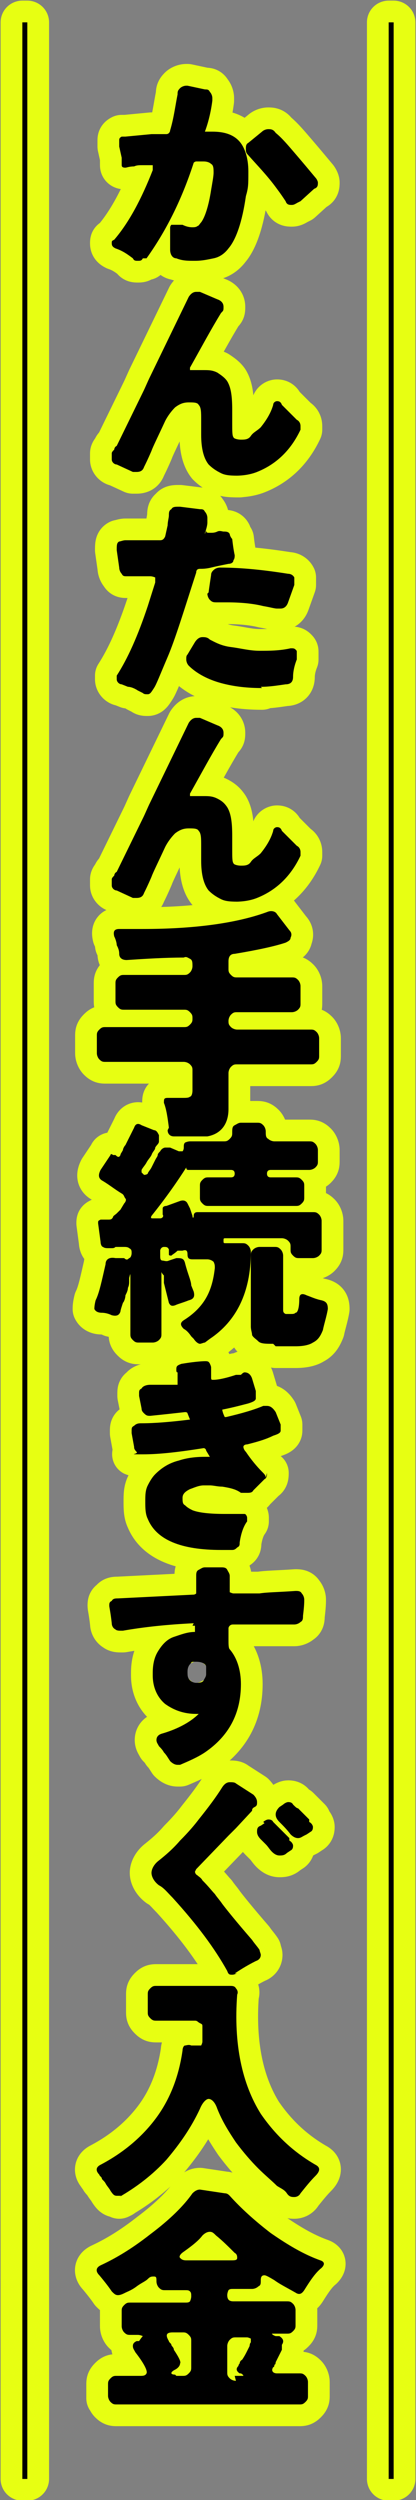 <?xml version="1.0" encoding="UTF-8"?>
<svg id="Group_1236" xmlns="http://www.w3.org/2000/svg" version="1.1" viewBox="0 0 33.5 201.3">
  <rect x="0" y="0" width="33.5" height="201.3" fill="#808080" stroke="none"/>
  <!-- Generator: Adobe Illustrator 29.1.0, SVG Export Plug-In . SVG Version: 2.1.0 Build 142)  -->
  <defs>
    <style>
      .st0 {
        fill: none;
        stroke: #e7ff12;
        stroke-linejoin: round;
        stroke-width: 3.5px;
      }
    </style>
  </defs>
  <g>
    <g>
      <rect class="st0" x="31.3" y="1.8" width=".4" height="197.8"/>
      <rect class="st0" x="1.8" y="1.8" width=".4" height="197.8"/>
    </g>
    <g>
      <path class="st0" d="M11.5,20.8c-.1.2-.2.2-.4.2s-.3,0-.4-.2c-.4-.3-.8-.6-1.4-.8-.2-.1-.3-.2-.3-.4s0-.2.2-.3c1.2-1.4,2.2-3.3,3.1-5.6,0,0,0-.2,0-.2s0-.1,0-.2c0,0-.1,0-.2,0s0,0-.2,0c-.1,0-.2,0-.4,0-.3,0-.5,0-.7.1-.4,0-.6.1-.7.1-.1,0-.3,0-.3-.2,0,0,0-.2,0-.2,0,0,0-.2,0-.2,0,0,0-.1,0-.2l-.2-.9c0,0,0-.2,0-.3,0,0,0-.1,0-.2,0-.1,0-.2.2-.3,0,0,.2,0,.3,0l2.1-.2h1.2c.2,0,.3-.2.3-.3h0c.3-1,.4-1.9.6-2.9,0-.2,0-.3.2-.5.1-.1.3-.2.5-.2h.1l1.4.3c.2,0,.3,0,.4.2.1.1.2.3.2.5s0,.1,0,.2c-.1.8-.3,1.7-.6,2.5h0s.6,0,.6,0c.9,0,1.6.2,2.1.7.5.5.8,1.4.8,2.5s0,1.3-.2,2c-.3,2.1-.8,3.5-1.4,4.2-.3.4-.7.7-1.2.8-.5.1-.9.2-1.5.2s-1,0-1.5-.2c-.3,0-.5-.3-.5-.7v-.4s0-.9,0-.9h0v-.3s0,0,0,0c0,0,0,0,0-.1,0-.1,0-.2.1-.3,0,0,.1,0,.2,0s.1,0,.2,0h.5c.4.2.7.2.8.2s.3,0,.4-.1c.1,0,.2-.2.3-.3.3-.4.6-1.3.8-2.6.1-.6.2-1.1.2-1.4s0-.6-.2-.7c-.1-.1-.3-.2-.6-.2h-.6c0,0-.1,0-.2.1-1,3.1-2.3,5.6-3.8,7.7ZM24,16.3c-.2.1-.3.2-.5.2s-.4,0-.5-.3c-.2-.3-.4-.6-.7-1-.8-1.1-1.6-1.9-2.3-2.7-.2-.2-.2-.3-.2-.5s0-.4.2-.5l1.1-.9c.1-.1.3-.2.5-.2s.4,0,.6.3c.5.4,1,1,1.6,1.7h0c.6.7,1.1,1.3,1.6,1.9.1.1.2.3.2.4,0,.2,0,.4-.3.5l-1.1,1Z"/>
      <path class="st0" d="M19.3,38.3c-.6,0-1.1,0-1.5-.2-.4-.2-.7-.4-1-.7-.4-.5-.6-1.3-.6-2.4v-1.2c0-.6,0-1-.2-1.2-.1-.2-.4-.2-.8-.2s-.7.1-1.1.4c-.3.3-.6.7-.8,1.1-.6,1.3-1,2.1-1.1,2.4-.3.7-.5,1.1-.6,1.3-.1.3-.3.4-.6.4s-.2,0-.3,0l-1.3-.6c-.2,0-.4-.2-.4-.4,0,0,0-.2,0-.2s0-.2,0-.3c0-.1.1-.2.2-.3,0,0,0-.2.2-.3l2.1-4.3c.2-.4.4-.9.6-1.3l3.1-6.4c.2-.3.4-.4.6-.4s.2,0,.3,0l1.4.6c.3.1.5.3.5.6s0,.3-.2.5c-.8,1.3-1.6,2.8-2.5,4.4,0,0,0,.1,0,.2h.2c.2,0,.5,0,.9,0s.7,0,1.1.2c.3.2.6.4.8.7.3.5.4,1.2.4,2.3v1.1c0,.6,0,1,.1,1.1,0,.1.3.2.6.2s.6,0,.8-.3.5-.4.8-.7c.4-.5.8-1.1,1-1.8,0-.2.2-.3.3-.3s.3,0,.4.3c.2.2.5.5.9.9l.3.3c.2.1.3.3.3.5s0,.2,0,.3c-.8,1.7-2,2.8-3.5,3.4-.5.2-1.1.3-1.7.3Z"/>
      <path class="st0" d="M16.6,42.7c0,.1,0,.2.2.2s.1,0,.2,0c.1,0,.3,0,.5-.1s.4,0,.5,0c.2,0,.4,0,.5.2,0,.1.1.3.2.4.1.9.2,1.3.2,1.3,0,.1,0,.3-.1.4,0,.2-.2.3-.4.3-.5.1-1,.2-1.4.3s-.7.1-.9.1c-.2,0-.3.1-.3.3-1,3.1-1.7,5.4-2.3,6.8-.6,1.4-.9,2.2-1.1,2.5-.2.3-.3.5-.5.5s-.3,0-.4-.1c0,0-.2-.1-.4-.2-.3-.2-.6-.3-.8-.3l-.5-.2c-.2,0-.4-.2-.4-.4s0-.2,0-.3c.9-1.4,1.7-3.2,2.5-5.6l.6-1.9c0,0,0-.2,0-.2s0-.1,0-.2c0,0-.2-.1-.4-.1s-.3,0-.7,0c-.4,0-.6,0-.8,0h-.4c-.2,0-.3,0-.4-.2-.1-.1-.2-.3-.2-.5l-.2-1.4h0c0-.4,0-.6.2-.7.1,0,.3-.1.5-.1h0c.2,0,.3,0,.5,0h1.4c.3,0,.6,0,.9,0,.2,0,.3-.1.4-.3l.2-.9c0-.3.1-.6.1-.8,0-.2,0-.4.2-.5.1-.2.3-.2.6-.2h.1l1.6.2c.2,0,.3,0,.4.2.1.1.2.3.2.5s0,.1,0,.2c0,0,0,.1,0,.2,0,0,0,.3-.2.8,0,0,0,.1,0,.1ZM21.1,55.4c-1.1,0-2.2-.1-3.3-.4-1.1-.3-2-.8-2.6-1.4-.1-.1-.2-.3-.2-.5s0-.3.1-.4l.6-1c.2-.3.4-.4.6-.4s.4,0,.6.2c.4.2.9.5,1.7.6s1.5.3,2.3.3,1.6,0,2.5-.2h.1c.1,0,.2,0,.3.1s.1.1.1.2,0,.1,0,.2v.4c-.2.5-.3,1-.3,1.4,0,.4-.2.6-.6.6h0c-.7.1-1.3.2-2,.2ZM16.8,47.7h0c0-.1.2-1.4.2-1.4,0-.2.1-.3.2-.4s.3-.2.5-.2c1.8,0,3.6.2,5.5.5.2,0,.4.1.5.3,0,.1,0,.2,0,.3s0,.2,0,.3l-.5,1.4c-.1.3-.3.5-.6.5s-.2,0-.3,0c-.2,0-.5-.1-1.1-.2-.8-.2-1.8-.3-2.9-.3h-.8c-.3,0-.4,0-.6-.2-.1-.1-.2-.3-.2-.5Z"/>
      <path class="st0" d="M19.3,72.6c-.6,0-1.1,0-1.5-.2-.4-.2-.7-.4-1-.7-.4-.5-.6-1.3-.6-2.4v-1.2c0-.6,0-1-.2-1.2-.1-.2-.4-.2-.8-.2s-.7.1-1.1.4c-.3.3-.6.7-.8,1.1-.6,1.3-1,2.1-1.1,2.4-.3.7-.5,1.1-.6,1.3-.1.3-.3.4-.6.4s-.2,0-.3,0l-1.3-.6c-.2,0-.4-.2-.4-.4,0,0,0-.2,0-.2s0-.2,0-.3c0-.1.1-.2.2-.3,0,0,0-.2.2-.3l2.1-4.3c.2-.4.4-.9.6-1.3l3.1-6.4c.2-.3.4-.4.6-.4s.2,0,.3,0l1.4.6c.3.1.5.3.5.6s0,.3-.2.5c-.8,1.3-1.6,2.8-2.5,4.4,0,0,0,.1,0,.2h.2c.2,0,.5,0,.9,0s.7,0,1.1.2.6.4.8.7c.3.5.4,1.2.4,2.3v1.1c0,.6,0,1,.1,1.1,0,.1.3.2.6.2s.6,0,.8-.3.5-.4.8-.7c.4-.5.8-1.1,1-1.8,0-.2.2-.3.3-.3s.3,0,.4.3c.2.2.5.5.9.9l.3.3c.2.1.3.3.3.5s0,.2,0,.3c-.8,1.7-2,2.8-3.5,3.4-.5.2-1.1.3-1.7.3Z"/>
      <path class="st0" d="M13.6,90.8c-.1-.8-.2-1.5-.4-2,0-.3,0-.4.3-.4h1.2c.3,0,.5,0,.6-.1.1,0,.2-.2.2-.5v-1.6c0-.2,0-.3-.2-.5-.1-.1-.3-.2-.5-.2h-6.3c-.2,0-.3,0-.5-.2-.1-.1-.2-.3-.2-.5v-1.4c0-.2,0-.3.2-.5s.3-.2.5-.2h6.3c.2,0,.3,0,.5-.2s.2-.3.2-.5,0-.3-.2-.5-.3-.2-.5-.2h-4.8c-.2,0-.3,0-.5-.2s-.2-.3-.2-.5v-1.4c0-.2,0-.3.2-.5s.3-.2.5-.2h4.8c.2,0,.3,0,.5-.2.1-.1.2-.3.2-.5h0c0-.3,0-.5-.2-.6s-.3-.2-.5-.1c-1.5,0-3.1.1-4.6.2-.4,0-.6-.2-.6-.5,0-.3-.1-.5-.2-.7,0-.2-.1-.5-.2-.7-.1-.4,0-.6.4-.6.3,0,.6,0,.9,0h1c4.3,0,7.7-.5,10.1-1.4.3-.1.6,0,.7.2l1,1.3c.2.2.2.4.1.6,0,.2-.2.3-.4.4-.9.3-2.3.6-4.1.9-.4,0-.5.3-.5.6v.6c0,.2,0,.3.2.5s.3.2.5.2h4.4c.2,0,.3,0,.5.2.1.1.2.3.2.5v1.4c0,.2,0,.3-.2.5-.1.1-.3.2-.5.2h-4.4c-.2,0-.3,0-.5.2-.1.1-.2.3-.2.5s0,.3.2.5c.1.1.3.2.5.2h5.9c.2,0,.3,0,.5.2.1.1.2.3.2.5v1.4c0,.2,0,.3-.2.5s-.3.2-.5.2h-5.9c-.2,0-.3,0-.5.2-.1.1-.2.3-.2.5v2.9c0,1.2-.6,2-1.7,2.2-.3,0-.7,0-1.1,0h-1.6c-.3,0-.5-.2-.5-.5Z"/>
      <path class="st0" d="M16.5,108.1c-.1,0-.3.1-.4.1s-.3-.1-.5-.4l-.2-.2c-.2-.3-.4-.5-.6-.6-.3-.3-.3-.5,0-.7.8-.5,1.4-1.1,1.8-1.8.4-.7.6-1.5.7-2.4,0-.2,0-.3-.1-.5-.1-.1-.3-.2-.5-.2h-1.2c-.3,0-.4-.1-.4-.4s-.1-.4-.4-.3h-.4c-.2.2-.4.3-.5.4-.1,0-.2,0-.2-.1v-.4c-.1-.2-.2-.2-.4-.2h0c-.2,0-.3.2-.3.3v.4c0,.2,0,.4.2.4.1,0,.3.1.5,0l.6-.2c.4,0,.6,0,.7.4.1.4.2.7.3,1s.2.6.2.8l.2.5c.1.4,0,.6-.4.7-.5.2-.9.3-1.1.4-.3.1-.4,0-.5-.2l-.4-1.6v-.6c-.2-.2-.2-.3-.2-.3,0,0,0,0,0,.3v4.7c0,.2,0,.3-.2.5-.1.1-.3.2-.5.2h-1.1c-.2,0-.3,0-.5-.2s-.2-.3-.2-.5v-4.5c0-.4,0-.4-.1,0,0,.1,0,.2,0,.3,0,.1,0,.3-.1.5,0,.2-.1.4-.2.6,0,.2-.1.5-.2.6-.1.3-.2.6-.2.7-.1.3-.3.4-.7.3-.2-.1-.5-.2-.8-.2-.3,0-.5-.1-.6-.3,0-.1,0-.3.1-.7.3-.6.5-1.6.8-2.9,0-.4.3-.6.8-.5h.7c.2.2.3.1.4,0,.1,0,.2-.2.2-.4s0-.3-.2-.4c-.1-.1-.3-.1-.4-.1h-.7c-.1.1-.2.1-.3.1,0,0-.2,0-.3,0-.1,0-.3,0-.4-.1-.1,0-.2-.2-.2-.4l-.2-1.5c0-.2,0-.2.2-.3h.6c.2,0,.3,0,.4-.2,0-.1.2-.2.3-.3,0,0,.2-.2.3-.3l.3-.5c.1-.1.2-.3.1-.4s-.1-.3-.3-.4c-.5-.3-1-.7-1.5-1-.4-.2-.4-.5-.2-.9l.8-1.2c0-.1.1-.1.2,0h.2c.2.2.3.2.4,0,0-.1.1-.2.2-.4,0-.1.1-.3.2-.4l.7-1.4c.1-.3.3-.4.6-.2l1,.4c.2,0,.3.2.4.4,0,.2,0,.3,0,.5s-.2.3-.3.5c0,.2-.2.3-.3.6-.1.2-.3.4-.4.6-.1.2-.3.4-.4.6,0,.1,0,.2,0,.2l.2.2c0,0,.2,0,.3-.1,0-.1.2-.3.3-.5s.2-.4.3-.6.2-.3.2-.4c0-.1.1-.2.2-.3.1-.2.3-.3.4-.3s.3,0,.4,0l.7.3c.1,0,.2,0,.3,0,0,0,.1-.1.1-.3s0-.3.1-.4c0,0,.2-.1.4-.1h2.7c.2,0,.3,0,.5-.2s.2-.3.2-.5h0c0-.3,0-.5.2-.6s.3-.2.5-.2h1.3c.2,0,.3,0,.5.2.1.1.2.3.2.5h0c0,.3,0,.5.2.6.1.1.3.2.5.2h2.8c.2,0,.3,0,.5.2.1.1.2.3.2.5v.9c0,.2,0,.3-.2.5-.1.1-.3.2-.5.2h-3.1c-.2,0-.3.1-.3.3s.1.3.3.3h2c.2,0,.3,0,.5.2s.2.3.2.5v.9c0,.2,0,.3-.2.5s-.3.2-.5.2h-7c-.2,0-.3,0-.5-.2s-.2-.3-.2-.5v-.9c0-.2,0-.3.2-.5s.3-.2.5-.2h1.8c.2,0,.3-.1.3-.3s-.1-.3-.3-.3h-3.4c-.1,0-.2,0-.2-.2s0-.1,0,0c-.7,1.1-1.6,2.4-2.8,3.9-.1.2,0,.2.1.2h.6c.2,0,.3-.2.2-.3,0,0,0,0,0,0,0,0,0,0,0-.2,0,0,0-.2,0-.3s.1-.2.3-.2l1.1-.4c.3-.1.5,0,.6.2l.2.4.2.6c0,.2.1.2.1,0s.1-.3.3-.3h9.3c.2,0,.3,0,.5.2.1.1.2.3.2.5v2.3c0,.2,0,.3-.2.5-.1.1-.3.2-.5.2h-1.1c-.2,0-.3,0-.5-.2s-.2-.3-.2-.5v-.2c0-.2,0-.3-.2-.5-.1-.1-.3-.2-.5-.2h-4.5c-.2,0-.2,0-.2.2s0,.2.2.2h1.3c.2,0,.3,0,.5.2.1.1.2.3.2.5,0,3.3-1.2,5.6-3.3,7ZM22,108.2c-.6,0-1,0-1.2-.2s-.4-.3-.5-.5c0-.2-.1-.4-.1-.7v-5.7c0-.2,0-.3.2-.5.1-.1.3-.2.5-.2h1.2c.2,0,.3,0,.5.2.1.1.2.3.2.5v4.3c0,.2,0,.3.2.4.1,0,.2,0,.4,0s.3,0,.4-.1c.2,0,.3-.5.3-1.1,0-.4.2-.5.6-.3.3.1.7.3,1.2.4.4.1.5.3.5.7-.1.6-.3,1.2-.4,1.7-.2.5-.4.8-.8,1-.3.2-.8.3-1.4.3h-1.6Z"/>
      <path class="st0" d="M21.5,118.6s0,0,0,0c0,.2,0,.4-.2.5l-.9.9c-.1.2-.3.2-.5.2s-.3,0-.5,0c-.4-.3-.9-.4-1.5-.5-.4,0-.7-.1-1-.1s-.3,0-.5,0c-.4,0-.8.2-1.1.3-.4.2-.6.4-.6.7s0,.5.2.6c.2.2.4.3.6.4.5.2,1.4.3,2.6.3s.8,0,1,0,.4,0,.4,0c.1,0,.2,0,.2,0,.1,0,.2.2.2.3s0,.2,0,.3c-.3.4-.5,1-.6,1.7,0,.2,0,.3-.2.4-.1.1-.2.2-.4.2-.3,0-.6,0-.9,0-3.2,0-5.2-.8-5.9-2.5-.2-.4-.2-.9-.2-1.4s0-.9.2-1.3c.2-.4.4-.7.6-.9.5-.5,1.1-.9,1.9-1.1.6-.2,1.3-.3,2.1-.3s.3,0,.4,0l-.3-.5c0-.1-.1-.2-.2-.2s0,0,0,0c-1.9.3-3.5.5-4.9.5s-.3,0-.5-.2-.2-.3-.2-.4l-.2-1.1c0,0,0-.2,0-.2,0-.2,0-.3.2-.4.2-.2.4-.2.6-.2,1,0,2.3-.1,3.9-.3,0,0,0,0,0,0,0,0,0,0,0,0l-.2-.5c0,0,0-.1-.2-.1h0c-.9.1-1.8.2-2.8.3-.2,0-.3,0-.5-.2-.1-.1-.2-.2-.2-.4l-.2-1c0,0,0-.2,0-.2,0-.2,0-.3.2-.4.1-.2.4-.3.7-.3.7,0,1.3,0,2,0,0,0,.1,0,.2,0,0,0,0,0,0,0s0,0,0-.2c0,0,0-.2,0-.2s0-.2,0-.2v-.4c-.1,0-.1-.1-.1-.2,0-.2,0-.3.2-.4,0,0,.2-.1.3-.1,1.2-.2,1.8-.2,1.8-.2.2,0,.3,0,.4.2,0,0,.1.2.1.3,0,0,0,.1,0,.2,0,0,0,.1,0,.2,0,0,0,.1,0,.2,0,0,0,.1,0,.2s0,.2.1.2h.1c.3,0,.9-.1,1.8-.4h.4c.1-.1.2-.2.3-.2.3,0,.5.2.6.5l.3,1c0,0,0,.2,0,.3s0,.2,0,.3c0,.2-.3.3-.6.4-.4.1-1.1.3-2.1.5h0s0,.2.2.6c0,0,0,0,.1,0s0,0,0,0c1.3-.3,2.3-.6,3-.9.1,0,.2,0,.3,0,.3,0,.5.2.7.5l.4,1c0,.1,0,.2,0,.3s0,.2,0,.2c0,.2-.3.3-.6.4-.6.3-1.3.5-2.1.7-.2,0-.3.1-.3.2,0,0,0,0,0,0,0,0,0,.2.2.4.4.6.9,1.2,1.3,1.6.2.2.3.3.3.5Z"/>
      <path class="st0" d="M15.6,130.7h0c-2.1.1-4,.3-5.7.6,0,0-.2,0-.2,0-.1,0-.3,0-.4-.1-.2-.1-.3-.3-.3-.5-.1-.9-.2-1.3-.2-1.4,0-.2,0-.3.2-.4.1-.2.3-.2.5-.2l6-.3c.1,0,.2,0,.3-.1,0,0,0-.2,0-.3v-1.1c0-.2,0-.4.2-.5s.3-.2.5-.2h1.3c.2,0,.4,0,.5.2s.2.3.2.5v1c0,.1,0,.2,0,.3,0,0,.2.1.3.1h2.1c.6-.1,1.5-.1,2.9-.2.2,0,.4,0,.5.2.1.1.2.3.2.5s0,.5-.1,1.3c0,.2,0,.4-.2.5-.1.1-.3.2-.5.2s-.1,0-.3,0-.4,0-.7,0c-1,0-1.8,0-2.4,0h-1.5c-.1,0-.2,0-.3.1,0,0-.1.1-.1.2v.2h0v.3s0,.2,0,.4c0,.4,0,.7.1.8.6.7.9,1.7.9,2.8,0,2.4-1,4.2-2.9,5.5-.6.4-1.3.7-2,1,0,0-.2,0-.2,0-.2,0-.4-.1-.6-.3-.2-.3-.3-.5-.5-.7-.1-.2-.3-.4-.4-.5-.1-.2-.2-.3-.2-.5,0-.2.1-.4.4-.5,1.4-.4,2.4-1,3-1.6h-.2c-1,0-1.8-.3-2.5-.8-.6-.5-1-1.3-1-2.3v-.2c0-.6.1-1.2.4-1.7.3-.5.7-1,1.3-1.2s1.1-.4,1.7-.4c0,0,0-.2,0-.3,0,0,0-.2,0-.2s-.1,0-.2,0ZM15.1,134.6c0,.3,0,.5.2.7.1.1.3.2.5.2s.5,0,.6-.2c.1-.2.2-.3.2-.5s0-.4,0-.6c0-.2-.3-.4-.8-.4s-.3,0-.5.2c-.1.1-.2.3-.2.6Z"/>
      <path class="st0" d="M19.1,158.9c-.1,0-.2.1-.4.1s-.3,0-.4-.3c-1-1.8-2.4-3.7-4.4-5.9-.4-.4-.7-.8-1.1-1-.4-.3-.6-.7-.6-1s.2-.7.6-1c.5-.4,1.1-.9,1.7-1.6.7-.7,1.2-1.3,1.5-1.7.8-1,1.4-1.8,1.9-2.6.2-.3.4-.4.6-.4s.4,0,.5.1l1.4.9c.2.2.3.4.3.6s0,.3-.2.4-.2.2-.2.3l-1.3,1.4c-.2.2-.4.4-.6.6l-2.6,2.7c0,0-.1.2-.1.2s0,.2.2.3c.1.1.3.2.4.4.5.5.8.9,1,1.1.2.3.4.5.6.8.3.4,1.1,1.4,2.4,2.9.2.3.4.5.6.8,0,.1.1.3.1.4,0,.2-.1.4-.4.5-.8.4-1.4.8-1.7,1ZM21.2,146.7c.1-.1.3-.2.4-.2s.3,0,.4.2c0,0,.1.1.2.2,0,0,.1.1.2.2l.7.7c0,0,.1.1.2.2v.2c.2.1.3.3.3.4s0,.3-.2.4l-.3.2c-.2.2-.4.2-.6.2s-.4-.1-.6-.3h0c-.2-.2-.3-.4-.5-.6s-.3-.3-.4-.4c-.2-.2-.3-.4-.3-.6s0-.4.3-.5l.3-.2ZM24.5,147.8c-.2.1-.3.2-.5.2s-.4-.1-.6-.3c-.3-.4-.6-.7-.9-1-.2-.2-.3-.4-.3-.6s.1-.4.3-.6l.3-.2c.1-.1.3-.2.4-.2s.3,0,.4.2c.2.2.3.3.4.3l.7.7c0,0,.1.1.2.2v.2c.2.1.3.3.3.4s0,.3-.2.4l-.3.2Z"/>
      <path class="st0" d="M9.8,176.8c-.1,0-.2,0-.4,0s-.3-.1-.5-.4c-.1-.2-.3-.4-.4-.6-.1-.2-.3-.3-.3-.4s-.2-.2-.2-.3c-.3-.3-.3-.6.1-.8,1.9-1,3.4-2.3,4.5-3.8s1.8-3.3,2.1-5.4c0-.2.1-.4.2-.4.1,0,.3-.1.5,0h.4c.2,0,.3,0,.4,0,0,0,.1-.2.1-.3,0-.3,0-.4,0-.5s0-.2,0-.2v-.3s0,0,0-.2,0-.2-.2-.3-.2-.2-.4-.2h-3.1c-.2,0-.3,0-.5-.2s-.2-.3-.2-.5v-1.4c0-.2,0-.3.2-.5s.3-.2.5-.2h5.9c.2,0,.4,0,.5.2.1.1.2.3.1.5-.3,4,.4,7.2,1.9,9.6,1.1,1.6,2.5,3,4.4,4.1.4.2.4.5,0,.9-.4.4-.8.9-1.2,1.4-.1.2-.3.3-.5.3s-.4,0-.6-.3-.5-.4-.8-.6c-.4-.4-1-.9-1.5-1.4-.6-.6-1.2-1.3-1.8-2.1-.6-.9-1.1-1.7-1.5-2.7-.2-.6-.5-.8-.7-.8s-.5.3-.7.8c-.7,1.5-1.6,2.8-2.7,4.1-1.1,1.2-2.4,2.2-3.8,3Z"/>
      <path class="st0" d="M8.7,193.1v-1.1c0-.2,0-.3.2-.5s.3-.2.5-.2h1.9c.2,0,.4,0,.5-.2.1-.2-.2-.8-.9-1.7-.1-.2-.2-.3-.2-.5,0-.2.1-.3.3-.4h.2c.2-.3.3-.4.3-.4,0,0-.2-.1-.4-.1h-.6c-.2,0-.3,0-.5-.2-.1-.1-.2-.3-.2-.5v-1.2c0-.2,0-.3.2-.5s.3-.2.5-.2h4.4c.2,0,.3,0,.4-.1,0,0,.1-.2.1-.4s0-.3-.1-.4-.2-.1-.4-.1h-1.6c-.2,0-.3,0-.5-.2-.1-.1-.2-.3-.2-.5h0c0-.3,0-.4-.2-.4s-.3,0-.5.2c-.2.2-.5.3-.9.6s-.7.4-.9.5c-.2.1-.4.2-.6.2s-.3-.1-.5-.3c-.2-.3-.5-.7-1-1.3-.3-.3-.3-.6.1-.8,1.3-.6,2.6-1.4,4-2.5,1.6-1.2,2.7-2.3,3.4-3.3.2-.2.4-.3.6-.3l2,.3c.2,0,.3.1.4.2.9,1,2,2,3.3,3,1.3.9,2.6,1.7,4,2.2.3.1.4.3.1.6-.5.4-.9,1-1.4,1.8-.2.3-.4.4-.7.2-.7-.4-1.3-.7-1.7-1-.5-.3-.7-.4-.8-.4-.2,0-.3.1-.3.4h0c0,.3,0,.4-.2.5-.1.1-.3.2-.5.2h-1.5c-.2,0-.3,0-.4.1,0,0-.1.2-.1.4,0,.4.2.5.5.5h4.3c.2,0,.3,0,.5.2.1.1.2.3.2.5v1.2c0,.2,0,.3-.2.5s-.3.2-.5.2h-.8c-.2,0-.4,0-.4,0,0,0,0,.1.3.2h.3c.3.2.4.4.2.7,0,0,0,.1,0,.2,0,0,0,.1,0,.2l-.5,1c0,0,0,.2-.1.2,0,0,0,.2-.1.2-.2.3,0,.5.3.5h1.8c.2,0,.3,0,.5.2.1.1.2.3.2.5v1.1c0,.2,0,.3-.2.5s-.3.2-.5.2h-14.7c-.2,0-.3,0-.5-.2-.1-.1-.2-.3-.2-.5ZM14.2,191.3h.5c.2,0,.3,0,.5-.2s.2-.3.2-.5v-2.1c0-.2,0-.3-.2-.5s-.3-.2-.5-.2h-.8c-.5,0-.6.2-.3.7,0,.1.2.2.2.3s.2.2.2.4c.4.6.6,1,.5,1.1,0,.2-.2.4-.4.5-.4.2-.4.4,0,.4ZM15.1,182h3.5c.3,0,.5,0,.5-.2,0-.1,0-.3-.2-.4-.5-.5-1-1-1.5-1.4-.2-.2-.3-.3-.5-.3s-.4.1-.6.3c-.3.4-.8.8-1.5,1.3-.3.2-.4.4-.3.5s.2.2.5.2ZM18.9,191.3h.4c.2,0,.3,0,.3,0,0,0,0-.1-.2-.2h-.1c-.3-.2-.3-.4-.1-.6,0,0,0-.1.1-.2,0,0,0-.2.2-.3.2-.3.3-.5.4-.7s.2-.4.2-.4,0-.2.1-.3c0-.1,0-.2,0-.3,0,0-.2-.1-.3-.1h-.9c-.2,0-.3,0-.5.2-.1.1-.2.3-.2.5v2.1c0,.2,0,.3.2.5.1.1.3.2.5.2Z"/>
    </g>
  </g>
  <g>
    <g>
      <rect x="31.3" y="1.8" width=".4" height="197.8"/>
      <rect x="1.8" y="1.8" width=".4" height="197.8"/>
    </g>
    <g>
      <path d="M11.5,20.8c-.1.2-.2.2-.4.2s-.3,0-.4-.2c-.4-.3-.8-.6-1.4-.8-.2-.1-.3-.2-.3-.4s0-.2.2-.3c1.2-1.4,2.2-3.3,3.1-5.6,0,0,0-.2,0-.2s0-.1,0-.2c0,0-.1,0-.2,0s0,0-.2,0c-.1,0-.2,0-.4,0-.3,0-.5,0-.7.1-.4,0-.6.1-.7.1-.1,0-.3,0-.3-.2,0,0,0-.2,0-.2,0,0,0-.2,0-.2,0,0,0-.1,0-.2l-.2-.9c0,0,0-.2,0-.3,0,0,0-.1,0-.2,0-.1,0-.2.2-.3,0,0,.2,0,.3,0l2.1-.2h1.2c.2,0,.3-.2.3-.3h0c.3-1,.4-1.9.6-2.9,0-.2,0-.3.2-.5.1-.1.3-.2.5-.2h.1l1.4.3c.2,0,.3,0,.4.2.1.1.2.3.2.5s0,.1,0,.2c-.1.8-.3,1.7-.6,2.5h0s.6,0,.6,0c.9,0,1.6.2,2.1.7.5.5.8,1.4.8,2.5s0,1.3-.2,2c-.3,2.1-.8,3.5-1.4,4.2-.3.4-.7.7-1.2.8-.5.1-.9.2-1.5.2s-1,0-1.5-.2c-.3,0-.5-.3-.5-.7v-.4s0-.9,0-.9h0v-.3s0,0,0,0c0,0,0,0,0-.1,0-.1,0-.2.1-.3,0,0,.1,0,.2,0s.1,0,.2,0h.5c.4.2.7.2.8.2s.3,0,.4-.1c.1,0,.2-.2.3-.3.3-.4.6-1.3.8-2.6.1-.6.2-1.1.2-1.4s0-.6-.2-.7c-.1-.1-.3-.2-.6-.2h-.6c0,0-.1,0-.2.1-1,3.1-2.3,5.6-3.8,7.7ZM24,16.3c-.2.1-.3.2-.5.2s-.4,0-.5-.3c-.2-.3-.4-.6-.7-1-.8-1.1-1.6-1.9-2.3-2.7-.2-.2-.2-.3-.2-.5s0-.4.2-.5l1.1-.9c.1-.1.3-.2.5-.2s.4,0,.6.3c.5.4,1,1,1.6,1.7h0c.6.7,1.1,1.3,1.6,1.9.1.1.2.3.2.4,0,.2,0,.4-.3.5l-1.1,1Z"/>
      <path d="M19.3,38.3c-.6,0-1.1,0-1.5-.2-.4-.2-.7-.4-1-.7-.4-.5-.6-1.3-.6-2.4v-1.2c0-.6,0-1-.2-1.2-.1-.2-.4-.2-.8-.2s-.7.1-1.1.4c-.3.3-.6.7-.8,1.1-.6,1.3-1,2.1-1.1,2.4-.3.7-.5,1.1-.6,1.3-.1.3-.3.4-.6.4s-.2,0-.3,0l-1.3-.6c-.2,0-.4-.2-.4-.4,0,0,0-.2,0-.2s0-.2,0-.3c0-.1.1-.2.2-.3,0,0,0-.2.2-.3l2.1-4.3c.2-.4.4-.9.6-1.3l3.1-6.4c.2-.3.4-.4.6-.4s.2,0,.3,0l1.4.6c.3.1.5.3.5.6s0,.3-.2.5c-.8,1.3-1.6,2.8-2.5,4.4,0,0,0,.1,0,.2h.2c.2,0,.5,0,.9,0s.7,0,1.1.2c.3.2.6.4.8.7.3.5.4,1.2.4,2.3v1.1c0,.6,0,1,.1,1.1,0,.1.3.2.6.2s.6,0,.8-.3.5-.4.8-.7c.4-.5.8-1.1,1-1.8,0-.2.2-.3.3-.3s.3,0,.4.3c.2.2.5.5.9.9l.3.3c.2.1.3.3.3.5s0,.2,0,.3c-.8,1.7-2,2.8-3.5,3.4-.5.2-1.1.3-1.7.3Z"/>
      <path d="M16.6,42.7c0,.1,0,.2.2.2s.1,0,.2,0c.1,0,.3,0,.5-.1s.4,0,.5,0c.2,0,.4,0,.5.2,0,.1.1.3.2.4.1.9.2,1.3.2,1.3,0,.1,0,.3-.1.4,0,.2-.2.3-.4.3-.5.1-1,.2-1.4.3s-.7.1-.9.1c-.2,0-.3.1-.3.3-1,3.1-1.7,5.4-2.3,6.8-.6,1.4-.9,2.2-1.1,2.5-.2.3-.3.5-.5.5s-.3,0-.4-.1c0,0-.2-.1-.4-.2-.3-.2-.6-.3-.8-.3l-.5-.2c-.2,0-.4-.2-.4-.4s0-.2,0-.3c.9-1.4,1.7-3.2,2.5-5.6l.6-1.9c0,0,0-.2,0-.2s0-.1,0-.2c0,0-.2-.1-.4-.1s-.3,0-.7,0c-.4,0-.6,0-.8,0h-.4c-.2,0-.3,0-.4-.2-.1-.1-.2-.3-.2-.5l-.2-1.4h0c0-.4,0-.6.2-.7.1,0,.3-.1.5-.1h0c.2,0,.3,0,.5,0h1.4c.3,0,.6,0,.9,0,.2,0,.3-.1.4-.3l.2-.9c0-.3.1-.6.1-.8,0-.2,0-.4.2-.5.1-.2.3-.2.6-.2h.1l1.6.2c.2,0,.3,0,.4.2.1.1.2.3.2.5s0,.1,0,.2c0,0,0,.1,0,.2,0,0,0,.3-.2.8,0,0,0,.1,0,.1ZM21.1,55.4c-1.1,0-2.2-.1-3.3-.4-1.1-.3-2-.8-2.6-1.4-.1-.1-.2-.3-.2-.5s0-.3.1-.4l.6-1c.2-.3.4-.4.6-.4s.4,0,.6.2c.4.2.9.5,1.7.6s1.5.3,2.3.3,1.6,0,2.5-.2h.1c.1,0,.2,0,.3.1s.1.1.1.2,0,.1,0,.2v.4c-.2.5-.3,1-.3,1.4,0,.4-.2.6-.6.6h0c-.7.1-1.3.2-2,.2ZM16.8,47.7h0c0-.1.2-1.4.2-1.4,0-.2.1-.3.2-.4s.3-.2.5-.2c1.8,0,3.6.2,5.5.5.2,0,.4.1.5.3,0,.1,0,.2,0,.3s0,.2,0,.3l-.5,1.4c-.1.3-.3.5-.6.5s-.2,0-.3,0c-.2,0-.5-.1-1.1-.2-.8-.2-1.8-.3-2.9-.3h-.8c-.3,0-.4,0-.6-.2-.1-.1-.2-.3-.2-.5Z"/>
      <path d="M19.3,72.6c-.6,0-1.1,0-1.5-.2-.4-.2-.7-.4-1-.7-.4-.5-.6-1.3-.6-2.4v-1.2c0-.6,0-1-.2-1.2-.1-.2-.4-.2-.8-.2s-.7.1-1.1.4c-.3.3-.6.7-.8,1.1-.6,1.3-1,2.1-1.1,2.4-.3.7-.5,1.1-.6,1.3-.1.3-.3.4-.6.4s-.2,0-.3,0l-1.3-.6c-.2,0-.4-.2-.4-.4,0,0,0-.2,0-.2s0-.2,0-.3c0-.1.1-.2.2-.3,0,0,0-.2.2-.3l2.1-4.3c.2-.4.4-.9.6-1.3l3.1-6.4c.2-.3.4-.4.6-.4s.2,0,.3,0l1.4.6c.3.1.5.3.5.6s0,.3-.2.5c-.8,1.3-1.6,2.8-2.5,4.4,0,0,0,.1,0,.2h.2c.2,0,.5,0,.9,0s.7,0,1.1.2.6.4.8.7c.3.5.4,1.2.4,2.3v1.1c0,.6,0,1,.1,1.1,0,.1.3.2.6.2s.6,0,.8-.3.5-.4.8-.7c.4-.5.8-1.1,1-1.8,0-.2.2-.3.3-.3s.3,0,.4.3c.2.2.5.5.9.9l.3.3c.2.1.3.3.3.5s0,.2,0,.3c-.8,1.7-2,2.8-3.5,3.4-.5.2-1.1.3-1.7.3Z"/>
      <path d="M13.6,90.8c-.1-.8-.2-1.5-.4-2,0-.3,0-.4.3-.4h1.2c.3,0,.5,0,.6-.1.1,0,.2-.2.2-.5v-1.6c0-.2,0-.3-.2-.5-.1-.1-.3-.2-.5-.2h-6.3c-.2,0-.3,0-.5-.2-.1-.1-.2-.3-.2-.5v-1.4c0-.2,0-.3.2-.5s.3-.2.5-.2h6.3c.2,0,.3,0,.5-.2s.2-.3.2-.5,0-.3-.2-.5-.3-.2-.5-.2h-4.8c-.2,0-.3,0-.5-.2s-.2-.3-.2-.5v-1.4c0-.2,0-.3.2-.5s.3-.2.5-.2h4.8c.2,0,.3,0,.5-.2.1-.1.2-.3.2-.5h0c0-.3,0-.5-.2-.6s-.3-.2-.5-.1c-1.5,0-3.1.1-4.6.2-.4,0-.6-.2-.6-.5,0-.3-.1-.5-.2-.7,0-.2-.1-.5-.2-.7-.1-.4,0-.6.4-.6.3,0,.6,0,.9,0h1c4.3,0,7.7-.5,10.1-1.4.3-.1.6,0,.7.2l1,1.3c.2.2.2.4.1.6,0,.2-.2.3-.4.4-.9.3-2.3.6-4.1.9-.4,0-.5.3-.5.6v.6c0,.2,0,.3.2.5s.3.2.5.2h4.4c.2,0,.3,0,.5.2.1.1.2.3.2.5v1.4c0,.2,0,.3-.2.5-.1.1-.3.2-.5.2h-4.4c-.2,0-.3,0-.5.2-.1.1-.2.3-.2.5s0,.3.2.5c.1.1.3.2.5.2h5.9c.2,0,.3,0,.5.2.1.1.2.3.2.5v1.4c0,.2,0,.3-.2.5s-.3.2-.5.2h-5.9c-.2,0-.3,0-.5.2-.1.1-.2.3-.2.5v2.9c0,1.2-.6,2-1.7,2.2-.3,0-.7,0-1.1,0h-1.6c-.3,0-.5-.2-.5-.5Z"/>
      <path d="M16.5,108.1c-.1,0-.3.1-.4.1s-.3-.1-.5-.4l-.2-.2c-.2-.3-.4-.5-.6-.6-.3-.3-.3-.5,0-.7.8-.5,1.4-1.1,1.8-1.8.4-.7.6-1.5.7-2.4,0-.2,0-.3-.1-.5-.1-.1-.3-.2-.5-.2h-1.2c-.3,0-.4-.1-.4-.4s-.1-.4-.4-.3h-.4c-.2.2-.4.3-.5.4-.1,0-.2,0-.2-.1v-.4c-.1-.2-.2-.2-.4-.2h0c-.2,0-.3.2-.3.3v.4c0,.2,0,.4.2.4.1,0,.3.1.5,0l.6-.2c.4,0,.6,0,.7.4.1.4.2.7.3,1s.2.6.2.8l.2.5c.1.4,0,.6-.4.7-.5.2-.9.3-1.1.4-.3.1-.4,0-.5-.2l-.4-1.6v-.6c-.2-.2-.2-.3-.2-.3,0,0,0,0,0,.3v4.7c0,.2,0,.3-.2.5-.1.1-.3.2-.5.2h-1.1c-.2,0-.3,0-.5-.2s-.2-.3-.2-.5v-4.5c0-.4,0-.4-.1,0,0,.1,0,.2,0,.3,0,.1,0,.3-.1.5,0,.2-.1.4-.2.6,0,.2-.1.5-.2.6-.1.3-.2.6-.2.7-.1.3-.3.4-.7.3-.2-.1-.5-.2-.8-.2-.3,0-.5-.1-.6-.3,0-.1,0-.3.1-.7.3-.6.5-1.6.8-2.9,0-.4.3-.6.8-.5h.7c.2.2.3.1.4,0,.1,0,.2-.2.2-.4s0-.3-.2-.4c-.1-.1-.3-.1-.4-.1h-.7c-.1.1-.2.1-.3.1,0,0-.2,0-.3,0-.1,0-.3,0-.4-.1-.1,0-.2-.2-.2-.4l-.2-1.5c0-.2,0-.2.2-.3h.6c.2,0,.3,0,.4-.2,0-.1.2-.2.3-.3,0,0,.2-.2.3-.3l.3-.5c.1-.1.2-.3.1-.4s-.1-.3-.3-.4c-.5-.3-1-.7-1.5-1-.4-.2-.4-.5-.2-.9l.8-1.2c0-.1.1-.1.2,0h.2c.2.2.3.2.4,0,0-.1.1-.2.2-.4,0-.1.1-.3.2-.4l.7-1.4c.1-.3.3-.4.6-.2l1,.4c.2,0,.3.2.4.4,0,.2,0,.3,0,.5s-.2.3-.3.5c0,.2-.2.3-.3.6-.1.2-.3.4-.4.6-.1.2-.3.4-.4.6,0,.1,0,.2,0,.2l.2.2c0,0,.2,0,.3-.1,0-.1.2-.3.3-.5s.2-.4.3-.6.2-.3.2-.4c0-.1.1-.2.2-.3.1-.2.3-.3.4-.3s.3,0,.4,0l.7.3c.1,0,.2,0,.3,0,0,0,.1-.1.1-.3s0-.3.1-.4c0,0,.2-.1.4-.1h2.7c.2,0,.3,0,.5-.2s.2-.3.2-.5h0c0-.3,0-.5.2-.6s.3-.2.5-.2h1.3c.2,0,.3,0,.5.2.1.1.2.3.2.5h0c0,.3,0,.5.2.6.1.1.3.2.5.2h2.8c.2,0,.3,0,.5.2.1.1.2.3.2.5v.9c0,.2,0,.3-.2.5-.1.1-.3.2-.5.2h-3.1c-.2,0-.3.1-.3.3s.1.3.3.3h2c.2,0,.3,0,.5.2s.2.3.2.5v.9c0,.2,0,.3-.2.5s-.3.2-.5.2h-7c-.2,0-.3,0-.5-.2s-.2-.3-.2-.5v-.9c0-.2,0-.3.2-.5s.3-.2.5-.2h1.8c.2,0,.3-.1.3-.3s-.1-.3-.3-.3h-3.4c-.1,0-.2,0-.2-.2s0-.1,0,0c-.7,1.1-1.6,2.4-2.8,3.9-.1.2,0,.2.1.2h.6c.2,0,.3-.2.2-.3,0,0,0,0,0,0,0,0,0,0,0-.2,0,0,0-.2,0-.3s.1-.2.3-.2l1.1-.4c.3-.1.5,0,.6.2l.2.4.2.6c0,.2.1.2.1,0s.1-.3.3-.3h9.3c.2,0,.3,0,.5.2.1.1.2.3.2.5v2.3c0,.2,0,.3-.2.5-.1.1-.3.2-.5.2h-1.1c-.2,0-.3,0-.5-.2s-.2-.3-.2-.5v-.2c0-.2,0-.3-.2-.5-.1-.1-.3-.2-.5-.2h-4.5c-.2,0-.2,0-.2.2s0,.2.2.2h1.3c.2,0,.3,0,.5.2.1.1.2.3.2.5,0,3.3-1.2,5.6-3.3,7ZM22,108.2c-.6,0-1,0-1.2-.2s-.4-.3-.5-.5c0-.2-.1-.4-.1-.7v-5.7c0-.2,0-.3.2-.5.1-.1.3-.2.5-.2h1.2c.2,0,.3,0,.5.2.1.1.2.3.2.5v4.3c0,.2,0,.3.2.4.1,0,.2,0,.4,0s.3,0,.4-.1c.2,0,.3-.5.3-1.1,0-.4.2-.5.6-.3.3.1.7.3,1.2.4.4.1.5.3.5.7-.1.6-.3,1.2-.4,1.7-.2.5-.4.8-.8,1-.3.2-.8.3-1.4.3h-1.6Z"/>
      <path d="M21.5,118.6s0,0,0,0c0,.2,0,.4-.2.5l-.9.9c-.1.2-.3.2-.5.2s-.3,0-.5,0c-.4-.3-.9-.4-1.5-.5-.4,0-.7-.1-1-.1s-.3,0-.5,0c-.4,0-.8.2-1.1.3-.4.2-.6.4-.6.7s0,.5.2.6c.2.2.4.3.6.4.5.2,1.4.3,2.6.3s.8,0,1,0,.4,0,.4,0c.1,0,.2,0,.2,0,.1,0,.2.2.2.3s0,.2,0,.3c-.3.4-.5,1-.6,1.7,0,.2,0,.3-.2.4-.1.1-.2.2-.4.2-.3,0-.6,0-.9,0-3.2,0-5.2-.8-5.9-2.5-.2-.4-.2-.9-.2-1.4s0-.9.2-1.3c.2-.4.4-.7.6-.9.5-.5,1.1-.9,1.9-1.1.6-.2,1.3-.3,2.1-.3s.3,0,.4,0l-.3-.5c0-.1-.1-.2-.2-.2s0,0,0,0c-1.9.3-3.5.5-4.9.5s-.3,0-.5-.2-.2-.3-.2-.4l-.2-1.1c0,0,0-.2,0-.2,0-.2,0-.3.2-.4.2-.2.4-.2.6-.2,1,0,2.3-.1,3.9-.3,0,0,0,0,0,0,0,0,0,0,0,0l-.2-.5c0,0,0-.1-.2-.1h0c-.9.1-1.8.2-2.8.3-.2,0-.3,0-.5-.2-.1-.1-.2-.2-.2-.4l-.2-1c0,0,0-.2,0-.2,0-.2,0-.3.2-.4.1-.2.4-.3.7-.3.7,0,1.3,0,2,0,0,0,.1,0,.2,0,0,0,0,0,0,0s0,0,0-.2c0,0,0-.2,0-.2s0-.2,0-.2v-.4c-.1,0-.1-.1-.1-.2,0-.2,0-.3.2-.4,0,0,.2-.1.3-.1,1.2-.2,1.8-.2,1.8-.2.2,0,.3,0,.4.2,0,0,.1.2.1.3,0,0,0,.1,0,.2,0,0,0,.1,0,.2,0,0,0,.1,0,.2,0,0,0,.1,0,.2s0,.2.1.2h.1c.3,0,.9-.1,1.8-.4h.4c.1-.1.2-.2.3-.2.3,0,.5.2.6.5l.3,1c0,0,0,.2,0,.3s0,.2,0,.3c0,.2-.3.3-.6.4-.4.1-1.1.3-2.1.5h0s0,.2.2.6c0,0,0,0,.1,0s0,0,0,0c1.3-.3,2.3-.6,3-.9.1,0,.2,0,.3,0,.3,0,.5.2.7.5l.4,1c0,.1,0,.2,0,.3s0,.2,0,.2c0,.2-.3.3-.6.4-.6.3-1.3.5-2.1.7-.2,0-.3.1-.3.2,0,0,0,0,0,0,0,0,0,.2.2.4.4.6.9,1.2,1.3,1.6.2.2.3.3.3.5Z"/>
      <path d="M15.6,130.7h0c-2.1.1-4,.3-5.7.6,0,0-.2,0-.2,0-.1,0-.3,0-.4-.1-.2-.1-.3-.3-.3-.5-.1-.9-.2-1.3-.2-1.4,0-.2,0-.3.2-.4.1-.2.3-.2.5-.2l6-.3c.1,0,.2,0,.3-.1,0,0,0-.2,0-.3v-1.1c0-.2,0-.4.2-.5s.3-.2.5-.2h1.3c.2,0,.4,0,.5.2s.2.3.2.5v1c0,.1,0,.2,0,.3,0,0,.2.1.3.1h2.1c.6-.1,1.5-.1,2.9-.2.2,0,.4,0,.5.2.1.1.2.3.2.5s0,.5-.1,1.3c0,.2,0,.4-.2.5-.1.1-.3.2-.5.2s-.1,0-.3,0-.4,0-.7,0c-1,0-1.8,0-2.4,0h-1.5c-.1,0-.2,0-.3.1,0,0-.1.1-.1.2v.2h0v.3s0,.2,0,.4c0,.4,0,.7.1.8.6.7.9,1.7.9,2.8,0,2.4-1,4.2-2.9,5.5-.6.4-1.3.7-2,1,0,0-.2,0-.2,0-.2,0-.4-.1-.6-.3-.2-.3-.3-.5-.5-.7-.1-.2-.3-.4-.4-.5-.1-.2-.2-.3-.2-.5,0-.2.1-.4.4-.5,1.4-.4,2.4-1,3-1.6h-.2c-1,0-1.8-.3-2.5-.8-.6-.5-1-1.3-1-2.3v-.2c0-.6.1-1.2.4-1.7.3-.5.7-1,1.3-1.2s1.1-.4,1.7-.4c0,0,0-.2,0-.3,0,0,0-.2,0-.2s-.1,0-.2,0ZM15.1,134.6c0,.3,0,.5.2.7.1.1.3.2.5.2s.5,0,.6-.2c.1-.2.2-.3.2-.5s0-.4,0-.6c0-.2-.3-.4-.8-.4s-.3,0-.5.2c-.1.1-.2.3-.2.6Z"/>
      <path d="M19.1,158.9c-.1,0-.2.1-.4.1s-.3,0-.4-.3c-1-1.8-2.4-3.7-4.4-5.9-.4-.4-.7-.8-1.1-1-.4-.3-.6-.7-.6-1s.2-.7.6-1c.5-.4,1.1-.9,1.7-1.6.7-.7,1.2-1.3,1.5-1.7.8-1,1.4-1.8,1.9-2.6.2-.3.4-.4.6-.4s.4,0,.5.1l1.4.9c.2.2.3.4.3.6s0,.3-.2.4-.2.2-.2.3l-1.3,1.4c-.2.2-.4.4-.6.6l-2.6,2.7c0,0-.1.2-.1.2s0,.2.2.3c.1.1.3.2.4.4.5.5.8.9,1,1.1.2.3.4.5.6.8.3.4,1.1,1.4,2.4,2.9.2.3.4.5.6.8,0,.1.1.3.1.4,0,.2-.1.4-.4.5-.8.4-1.4.8-1.7,1ZM21.2,146.7c.1-.1.3-.2.4-.2s.3,0,.4.2c0,0,.1.1.2.2,0,0,.1.1.2.2l.7.7c0,0,.1.1.2.2v.2c.2.1.3.3.3.4s0,.3-.2.4l-.3.2c-.2.2-.4.2-.6.2s-.4-.1-.6-.3h0c-.2-.2-.3-.4-.5-.6s-.3-.3-.4-.4c-.2-.2-.3-.4-.3-.6s0-.4.3-.5l.3-.2ZM24.5,147.8c-.2.1-.3.2-.5.2s-.4-.1-.6-.3c-.3-.4-.6-.7-.9-1-.2-.2-.3-.4-.3-.6s.1-.4.3-.6l.3-.2c.1-.1.3-.2.4-.2s.3,0,.4.2c.2.2.3.3.4.3l.7.7c0,0,.1.1.2.2v.2c.2.1.3.3.3.4s0,.3-.2.4l-.3.2Z"/>
      <path d="M9.8,176.8c-.1,0-.2,0-.4,0s-.3-.1-.5-.4c-.1-.2-.3-.4-.4-.6-.1-.2-.3-.3-.3-.4s-.2-.2-.2-.3c-.3-.3-.3-.6.1-.8,1.9-1,3.4-2.3,4.5-3.8s1.8-3.3,2.1-5.4c0-.2.1-.4.2-.4.1,0,.3-.1.5,0h.4c.2,0,.3,0,.4,0,0,0,.1-.2.1-.3,0-.3,0-.4,0-.5s0-.2,0-.2v-.3s0,0,0-.2,0-.2-.2-.3-.2-.2-.4-.2h-3.1c-.2,0-.3,0-.5-.2s-.2-.3-.2-.5v-1.4c0-.2,0-.3.2-.5s.3-.2.5-.2h5.9c.2,0,.4,0,.5.2.1.1.2.3.1.5-.3,4,.4,7.2,1.9,9.6,1.1,1.6,2.5,3,4.4,4.1.4.2.4.5,0,.9-.4.4-.8.9-1.2,1.4-.1.2-.3.3-.5.3s-.4,0-.6-.3-.5-.4-.8-.6c-.4-.4-1-.9-1.5-1.4-.6-.6-1.2-1.3-1.8-2.1-.6-.9-1.1-1.7-1.5-2.7-.2-.6-.5-.8-.7-.8s-.5.3-.7.8c-.7,1.5-1.6,2.8-2.7,4.1-1.1,1.2-2.4,2.2-3.8,3Z"/>
      <path d="M8.7,193.1v-1.1c0-.2,0-.3.2-.5s.3-.2.5-.2h1.9c.2,0,.4,0,.5-.2.1-.2-.2-.8-.9-1.7-.1-.2-.2-.3-.2-.5,0-.2.1-.3.3-.4h.2c.2-.3.3-.4.3-.4,0,0-.2-.1-.4-.1h-.6c-.2,0-.3,0-.5-.2-.1-.1-.2-.3-.2-.5v-1.2c0-.2,0-.3.2-.5s.3-.2.5-.2h4.4c.2,0,.3,0,.4-.1,0,0,.1-.2.1-.4s0-.3-.1-.4-.2-.1-.4-.1h-1.6c-.2,0-.3,0-.5-.2-.1-.1-.2-.3-.2-.5h0c0-.3,0-.4-.2-.4s-.3,0-.5.2c-.2.2-.5.3-.9.6s-.7.4-.9.5c-.2.1-.4.2-.6.2s-.3-.1-.5-.3c-.2-.3-.5-.7-1-1.3-.3-.3-.3-.6.1-.8,1.3-.6,2.6-1.4,4-2.5,1.6-1.2,2.7-2.3,3.4-3.3.2-.2.4-.3.6-.3l2,.3c.2,0,.3.1.4.2.9,1,2,2,3.3,3,1.3.9,2.6,1.7,4,2.2.3.1.4.3.1.6-.5.4-.9,1-1.4,1.8-.2.3-.4.4-.7.2-.7-.4-1.3-.7-1.7-1-.5-.3-.7-.4-.8-.4-.2,0-.3.1-.3.4h0c0,.3,0,.4-.2.5-.1.1-.3.2-.5.2h-1.5c-.2,0-.3,0-.4.1,0,0-.1.2-.1.4,0,.4.2.5.5.5h4.3c.2,0,.3,0,.5.2.1.1.2.3.2.5v1.2c0,.2,0,.3-.2.5s-.3.2-.5.2h-.8c-.2,0-.4,0-.4,0,0,0,0,.1.3.2h.3c.3.2.4.4.2.7,0,0,0,.1,0,.2,0,0,0,.1,0,.2l-.5,1c0,0,0,.2-.1.2,0,0,0,.2-.1.2-.2.3,0,.5.3.5h1.8c.2,0,.3,0,.5.2.1.1.2.3.2.5v1.1c0,.2,0,.3-.2.5s-.3.2-.5.2h-14.7c-.2,0-.3,0-.5-.2-.1-.1-.2-.3-.2-.5ZM14.2,191.3h.5c.2,0,.3,0,.5-.2s.2-.3.2-.5v-2.1c0-.2,0-.3-.2-.5s-.3-.2-.5-.2h-.8c-.5,0-.6.2-.3.7,0,.1.2.2.2.3s.2.2.2.4c.4.6.6,1,.5,1.1,0,.2-.2.4-.4.5-.4.2-.4.4,0,.4ZM15.1,182h3.5c.3,0,.5,0,.5-.2,0-.1,0-.3-.2-.4-.5-.5-1-1-1.5-1.4-.2-.2-.3-.3-.5-.3s-.4.1-.6.3c-.3.4-.8.8-1.5,1.3-.3.2-.4.4-.3.5s.2.2.5.2ZM18.9,191.3h.4c.2,0,.3,0,.3,0,0,0,0-.1-.2-.2h-.1c-.3-.2-.3-.4-.1-.6,0,0,0-.1.1-.2,0,0,0-.2.2-.3.2-.3.3-.5.4-.7s.2-.4.2-.4,0-.2.1-.3c0-.1,0-.2,0-.3,0,0-.2-.1-.3-.1h-.9c-.2,0-.3,0-.5.2-.1.1-.2.3-.2.5v2.1c0,.2,0,.3.2.5.1.1.3.2.5.2Z"/>
    </g>
  </g>
</svg>
